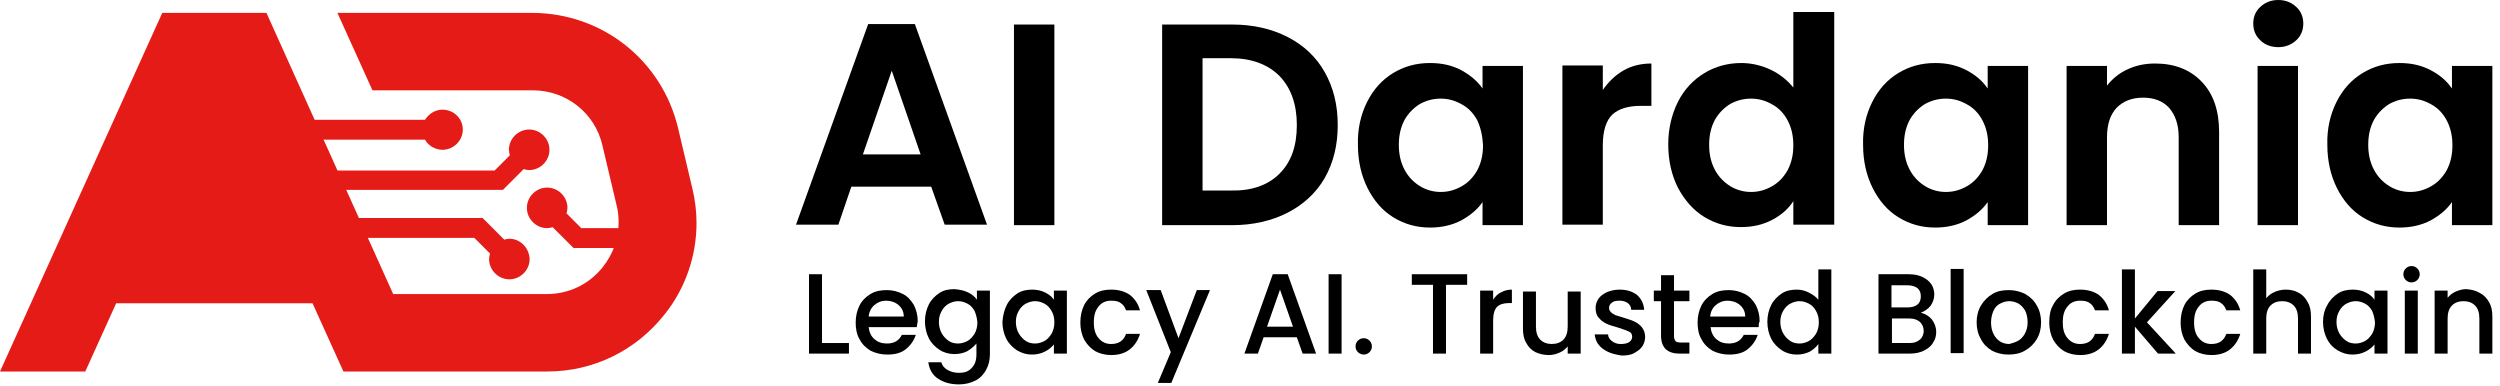 <svg width="201" height="31" viewBox="0 0 201 31" fill="none" xmlns="http://www.w3.org/2000/svg">
<path d="M56 17.936C56 17.009 55.889 16.083 55.666 15.156L54.517 10.301C53.22 4.853 48.439 1.073 42.843 1.036H27.129L29.946 7.262H42.843C45.512 7.262 47.846 9.078 48.439 11.709L49.588 16.564C49.7 17.009 49.737 17.454 49.737 17.899C49.737 19.196 49.292 20.419 48.477 21.457C47.365 22.865 45.734 23.643 43.955 23.643H31.613L21.422 1.036H13.046L0 29.869H6.856L9.34 24.384H25.128L27.611 29.869H43.992C47.698 29.869 51.108 28.202 53.406 25.311C55.111 23.198 56 20.567 56 17.936Z" fill="#E41B17"/>
<path d="M42.547 10.412C41.657 10.412 40.916 11.153 40.916 12.043C40.916 12.191 40.953 12.339 40.99 12.488L39.767 13.711H24.535C24.349 14.229 24.09 14.748 23.794 15.193V15.267H40.434L42.102 13.599C42.25 13.636 42.398 13.674 42.547 13.674C43.436 13.674 44.177 12.932 44.177 12.043C44.177 11.153 43.436 10.412 42.547 10.412Z" fill="#E41B17"/>
<path d="M35.579 8.818C34.986 8.818 34.467 9.152 34.171 9.634H24.831C24.942 10.153 25.017 10.671 25.017 11.227H34.171C34.43 11.709 34.986 12.043 35.579 12.043C36.469 12.043 37.21 11.302 37.21 10.412C37.21 9.523 36.469 8.818 35.579 8.818Z" fill="#E41B17"/>
<path d="M46.772 18.38L45.549 17.157C45.586 17.009 45.623 16.86 45.623 16.712C45.623 15.823 44.882 15.082 43.992 15.082C43.103 15.082 42.361 15.823 42.361 16.712C42.361 17.602 43.103 18.343 43.992 18.343C44.14 18.343 44.288 18.306 44.437 18.269L46.105 19.937H54.962V18.343H46.772V18.38Z" fill="#E41B17"/>
<path d="M40.953 19.196C40.805 19.196 40.656 19.233 40.545 19.27L38.803 17.528H24.535V19.122H38.136L39.396 20.382C39.359 20.53 39.322 20.678 39.322 20.826C39.322 21.716 40.063 22.457 40.953 22.457C41.842 22.457 42.584 21.716 42.584 20.826C42.547 19.937 41.842 19.196 40.953 19.196Z" fill="#E41B17"/>
<path d="M74.869 15.008H68.448L67.404 18.064H64L69.802 1.934H73.554L79.356 18.064H75.952L74.869 15.008ZM74.018 12.416L71.697 5.686L69.376 12.416H74.018Z" fill="black"/>
<path d="M84.771 1.973V18.102H81.522V1.973H84.771Z" fill="black"/>
<path d="M103.531 2.978C104.807 3.636 105.813 4.564 106.509 5.802C107.206 7.04 107.554 8.432 107.554 10.057C107.554 11.681 107.206 13.074 106.509 14.312C105.813 15.511 104.807 16.439 103.531 17.096C102.255 17.754 100.746 18.102 99.083 18.102H93.436V1.973H99.083C100.746 1.973 102.255 2.321 103.531 2.978ZM102.873 13.963C103.802 13.035 104.266 11.759 104.266 10.057C104.266 8.394 103.802 7.078 102.873 6.111C101.945 5.183 100.63 4.68 98.967 4.68H96.685V15.317H98.967C100.63 15.356 101.945 14.892 102.873 13.963Z" fill="black"/>
<path d="M109.913 8.2C110.416 7.194 111.112 6.421 112.002 5.879C112.891 5.338 113.858 5.067 114.98 5.067C115.947 5.067 116.759 5.26 117.494 5.647C118.191 6.034 118.771 6.498 119.196 7.117V5.299H122.445V18.102H119.196V16.245C118.771 16.864 118.191 17.328 117.494 17.715C116.759 18.102 115.909 18.296 114.98 18.296C113.897 18.296 112.93 18.025 112.041 17.483C111.151 16.942 110.455 16.129 109.952 15.124C109.449 14.118 109.178 12.958 109.178 11.643C109.14 10.366 109.41 9.206 109.913 8.2ZM118.771 9.67C118.461 9.09 118.036 8.664 117.533 8.393C116.992 8.084 116.45 7.929 115.831 7.929C115.212 7.929 114.671 8.084 114.168 8.355C113.665 8.664 113.24 9.09 112.93 9.631C112.621 10.211 112.466 10.869 112.466 11.643C112.466 12.416 112.621 13.074 112.93 13.654C113.24 14.234 113.665 14.659 114.168 14.969C114.671 15.278 115.251 15.433 115.831 15.433C116.45 15.433 116.992 15.278 117.533 14.969C118.075 14.659 118.461 14.234 118.771 13.693C119.08 13.112 119.235 12.455 119.235 11.681C119.196 10.908 119.042 10.25 118.771 9.67Z" fill="black"/>
<path d="M130.491 5.686C131.148 5.299 131.922 5.106 132.773 5.106V8.51H131.922C130.916 8.51 130.143 8.742 129.64 9.206C129.137 9.67 128.866 10.521 128.866 11.682V18.064H125.617V5.261H128.866V7.233C129.292 6.614 129.833 6.073 130.491 5.686Z" fill="black"/>
<path d="M134.901 8.2C135.403 7.194 136.138 6.421 137.028 5.879C137.918 5.338 138.923 5.067 140.006 5.067C140.819 5.067 141.631 5.26 142.366 5.608C143.101 5.957 143.72 6.459 144.184 7.04V0.967H147.472V18.063H144.184V16.168C143.797 16.787 143.217 17.29 142.482 17.677C141.747 18.063 140.935 18.257 139.968 18.257C138.885 18.257 137.918 17.986 137.028 17.445C136.138 16.903 135.442 16.091 134.901 15.085C134.398 14.079 134.127 12.919 134.127 11.604C134.127 10.366 134.398 9.206 134.901 8.2ZM143.72 9.67C143.41 9.09 142.985 8.664 142.482 8.393C141.94 8.084 141.399 7.929 140.78 7.929C140.161 7.929 139.62 8.084 139.117 8.355C138.614 8.664 138.188 9.09 137.879 9.631C137.569 10.211 137.415 10.869 137.415 11.643C137.415 12.416 137.569 13.074 137.879 13.654C138.188 14.234 138.614 14.659 139.117 14.969C139.62 15.278 140.2 15.433 140.78 15.433C141.399 15.433 141.94 15.278 142.482 14.969C143.023 14.659 143.41 14.234 143.72 13.693C144.029 13.112 144.184 12.455 144.184 11.681C144.184 10.908 144.029 10.25 143.72 9.67Z" fill="black"/>
<path d="M150.527 8.2C151.03 7.194 151.726 6.421 152.616 5.879C153.506 5.338 154.473 5.067 155.594 5.067C156.561 5.067 157.374 5.26 158.108 5.647C158.843 6.034 159.385 6.498 159.81 7.117V5.299H163.059V18.102H159.81V16.245C159.385 16.864 158.805 17.328 158.108 17.715C157.374 18.102 156.523 18.296 155.594 18.296C154.511 18.296 153.544 18.025 152.655 17.483C151.765 16.942 151.069 16.129 150.566 15.124C150.063 14.118 149.792 12.958 149.792 11.643C149.754 10.366 150.024 9.206 150.527 8.2ZM159.385 9.67C159.075 9.09 158.65 8.664 158.147 8.393C157.606 8.084 157.064 7.929 156.445 7.929C155.826 7.929 155.285 8.084 154.782 8.355C154.279 8.664 153.854 9.09 153.544 9.631C153.235 10.211 153.08 10.869 153.08 11.643C153.08 12.416 153.235 13.074 153.544 13.654C153.854 14.234 154.279 14.659 154.782 14.969C155.285 15.278 155.865 15.433 156.445 15.433C157.064 15.433 157.606 15.278 158.147 14.969C158.689 14.659 159.075 14.234 159.385 13.693C159.694 13.112 159.849 12.455 159.849 11.681C159.849 10.908 159.694 10.25 159.385 9.67Z" fill="black"/>
<path d="M177.023 6.576C177.951 7.543 178.416 8.897 178.416 10.598V18.102H175.166V11.024C175.166 10.018 174.896 9.245 174.393 8.665C173.89 8.123 173.194 7.852 172.304 7.852C171.415 7.852 170.718 8.123 170.177 8.665C169.674 9.206 169.403 9.98 169.403 11.024V18.102H166.154V5.299H169.403V6.885C169.829 6.344 170.37 5.88 171.066 5.57C171.724 5.261 172.459 5.106 173.271 5.106C174.857 5.106 176.095 5.609 177.023 6.576Z" fill="black"/>
<path d="M181.742 3.249C181.355 2.901 181.162 2.437 181.162 1.895C181.162 1.354 181.355 0.89 181.742 0.542C182.129 0.193 182.593 0 183.173 0C183.753 0 184.218 0.193 184.604 0.542C184.991 0.89 185.185 1.354 185.185 1.895C185.185 2.437 184.991 2.901 184.604 3.249C184.218 3.597 183.753 3.791 183.173 3.791C182.593 3.791 182.09 3.597 181.742 3.249ZM184.759 5.299V18.102H181.51V5.299H184.759Z" fill="black"/>
<path d="M187.853 8.2C188.356 7.194 189.052 6.421 189.942 5.879C190.832 5.338 191.799 5.067 192.92 5.067C193.887 5.067 194.7 5.26 195.435 5.647C196.17 6.034 196.711 6.498 197.137 7.117V5.299H200.386V18.102H197.137V16.245C196.711 16.864 196.131 17.328 195.435 17.715C194.7 18.102 193.849 18.296 192.92 18.296C191.837 18.296 190.87 18.025 189.981 17.483C189.091 16.942 188.395 16.129 187.892 15.124C187.389 14.118 187.118 12.958 187.118 11.643C187.08 10.366 187.35 9.206 187.853 8.2ZM196.711 9.67C196.402 9.09 195.976 8.664 195.473 8.393C194.932 8.084 194.39 7.929 193.771 7.929C193.152 7.929 192.611 8.084 192.108 8.355C191.605 8.664 191.18 9.09 190.87 9.631C190.561 10.211 190.406 10.869 190.406 11.643C190.406 12.416 190.561 13.074 190.87 13.654C191.18 14.234 191.605 14.659 192.108 14.969C192.611 15.278 193.191 15.433 193.771 15.433C194.39 15.433 194.932 15.278 195.473 14.969C196.015 14.659 196.402 14.234 196.711 13.693C197.02 13.112 197.175 12.455 197.175 11.681C197.175 10.908 197.02 10.25 196.711 9.67Z" fill="black"/>
<path d="M66.089 27.579H68.255V28.43H65.044V22.048H66.089V27.579Z" fill="black"/>
<path d="M73.709 26.303H69.841C69.879 26.689 70.034 27.038 70.305 27.27C70.576 27.502 70.885 27.618 71.311 27.618C71.891 27.618 72.278 27.386 72.51 26.922H73.631C73.477 27.386 73.206 27.772 72.819 28.082C72.432 28.391 71.93 28.507 71.311 28.507C70.846 28.507 70.382 28.391 69.996 28.198C69.609 27.966 69.299 27.656 69.106 27.27C68.874 26.883 68.796 26.419 68.796 25.916C68.796 25.413 68.912 24.949 69.106 24.562C69.299 24.175 69.609 23.866 69.996 23.634C70.382 23.402 70.808 23.324 71.311 23.324C71.775 23.324 72.2 23.44 72.587 23.634C72.974 23.827 73.245 24.137 73.477 24.523C73.67 24.91 73.786 25.336 73.786 25.838C73.747 25.954 73.747 26.148 73.709 26.303ZM72.664 25.452C72.664 25.065 72.51 24.755 72.239 24.523C71.968 24.291 71.62 24.175 71.233 24.175C70.885 24.175 70.576 24.291 70.305 24.523C70.034 24.755 69.879 25.065 69.841 25.452H72.664Z" fill="black"/>
<path d="M77.847 23.517C78.157 23.672 78.389 23.866 78.544 24.098V23.363H79.588V28.507C79.588 28.971 79.472 29.397 79.279 29.745C79.085 30.093 78.814 30.402 78.428 30.596C78.041 30.789 77.615 30.905 77.112 30.905C76.416 30.905 75.875 30.75 75.411 30.441C74.946 30.132 74.714 29.668 74.637 29.126H75.681C75.759 29.397 75.913 29.59 76.184 29.745C76.455 29.899 76.764 29.977 77.112 29.977C77.538 29.977 77.886 29.861 78.118 29.59C78.389 29.319 78.505 28.971 78.505 28.468V27.617C78.312 27.849 78.079 28.043 77.77 28.236C77.461 28.391 77.112 28.468 76.726 28.468C76.3 28.468 75.875 28.352 75.527 28.12C75.178 27.888 74.869 27.579 74.676 27.192C74.482 26.805 74.366 26.341 74.366 25.838C74.366 25.335 74.482 24.871 74.676 24.484C74.869 24.098 75.178 23.788 75.527 23.556C75.875 23.324 76.3 23.247 76.726 23.247C77.19 23.285 77.538 23.363 77.847 23.517ZM78.35 24.987C78.195 24.716 78.002 24.523 77.77 24.407C77.538 24.291 77.306 24.214 77.035 24.214C76.764 24.214 76.532 24.291 76.3 24.407C76.068 24.523 75.875 24.716 75.72 24.987C75.565 25.258 75.488 25.529 75.488 25.877C75.488 26.225 75.565 26.534 75.72 26.805C75.875 27.076 76.068 27.269 76.3 27.424C76.532 27.579 76.803 27.617 77.035 27.617C77.306 27.617 77.538 27.54 77.77 27.424C78.002 27.308 78.195 27.076 78.35 26.844C78.505 26.573 78.582 26.264 78.582 25.916C78.544 25.529 78.466 25.258 78.35 24.987Z" fill="black"/>
<path d="M80.942 24.523C81.135 24.137 81.445 23.827 81.793 23.595C82.141 23.363 82.566 23.286 82.992 23.286C83.379 23.286 83.727 23.363 84.036 23.518C84.346 23.672 84.578 23.866 84.733 24.098V23.363H85.777V28.43H84.733V27.695C84.539 27.927 84.307 28.121 83.998 28.275C83.688 28.43 83.34 28.507 82.953 28.507C82.528 28.507 82.141 28.391 81.754 28.159C81.406 27.927 81.097 27.618 80.903 27.231C80.71 26.844 80.594 26.38 80.594 25.877C80.632 25.374 80.749 24.91 80.942 24.523ZM84.539 24.988C84.384 24.717 84.191 24.523 83.959 24.407C83.727 24.291 83.495 24.214 83.224 24.214C82.953 24.214 82.721 24.291 82.489 24.407C82.257 24.523 82.064 24.717 81.909 24.988C81.754 25.258 81.677 25.529 81.677 25.877C81.677 26.225 81.754 26.535 81.909 26.805C82.064 27.076 82.257 27.27 82.489 27.424C82.721 27.579 82.992 27.618 83.224 27.618C83.495 27.618 83.727 27.541 83.959 27.424C84.191 27.308 84.384 27.076 84.539 26.844C84.694 26.573 84.771 26.264 84.771 25.916C84.771 25.529 84.694 25.258 84.539 24.988Z" fill="black"/>
<path d="M87.169 24.523C87.363 24.137 87.672 23.827 88.059 23.595C88.446 23.363 88.871 23.286 89.335 23.286C89.954 23.286 90.457 23.44 90.844 23.711C91.231 24.021 91.501 24.407 91.656 24.949H90.534C90.457 24.717 90.302 24.485 90.109 24.369C89.916 24.214 89.645 24.175 89.335 24.175C88.91 24.175 88.562 24.33 88.33 24.639C88.059 24.949 87.943 25.374 87.943 25.916C87.943 26.457 88.059 26.883 88.33 27.192C88.6 27.502 88.91 27.657 89.335 27.657C89.954 27.657 90.341 27.386 90.534 26.844H91.656C91.501 27.347 91.231 27.773 90.844 28.082C90.457 28.391 89.954 28.546 89.335 28.546C88.871 28.546 88.407 28.43 88.059 28.237C87.672 28.005 87.401 27.695 87.169 27.308C86.976 26.922 86.86 26.457 86.86 25.955C86.86 25.374 86.976 24.91 87.169 24.523Z" fill="black"/>
<path d="M97.265 23.363L94.171 30.79H93.088L94.132 28.314L92.159 23.324H93.32L94.751 27.192L96.221 23.324H97.265V23.363Z" fill="black"/>
<path d="M104.266 27.115H101.597L101.133 28.43H100.05L102.332 22.048H103.531L105.813 28.43H104.73L104.266 27.115ZM103.956 26.264L102.912 23.286L101.868 26.264H103.956Z" fill="black"/>
<path d="M107.863 22.048V28.43H106.819V22.048H107.863Z" fill="black"/>
<path d="M109.178 28.314C109.062 28.198 108.985 28.043 108.985 27.849C108.985 27.656 109.062 27.501 109.178 27.385C109.294 27.269 109.449 27.192 109.642 27.192C109.836 27.192 109.991 27.269 110.107 27.385C110.223 27.501 110.3 27.656 110.3 27.849C110.3 28.043 110.223 28.198 110.107 28.314C109.991 28.43 109.836 28.507 109.642 28.507C109.488 28.507 109.294 28.43 109.178 28.314Z" fill="black"/>
<path d="M117.959 22.048V22.899H116.257V28.43H115.212V22.899H113.51V22.048H117.959Z" fill="black"/>
<path d="M120.666 23.518C120.937 23.363 121.208 23.286 121.556 23.286V24.369H121.285C120.86 24.369 120.55 24.485 120.357 24.678C120.164 24.872 120.048 25.258 120.048 25.761V28.43H119.003V23.363H120.048V24.098C120.202 23.866 120.396 23.634 120.666 23.518Z" fill="black"/>
<path d="M127.087 23.363V28.43H126.043V27.85C125.888 28.043 125.656 28.236 125.385 28.352C125.114 28.469 124.844 28.546 124.534 28.546C124.147 28.546 123.799 28.469 123.451 28.314C123.142 28.159 122.871 27.888 122.716 27.579C122.523 27.27 122.446 26.883 122.446 26.419V23.44H123.49V26.264C123.49 26.728 123.606 27.076 123.838 27.308C124.07 27.54 124.38 27.656 124.766 27.656C125.153 27.656 125.463 27.54 125.695 27.308C125.927 27.076 126.043 26.728 126.043 26.264V23.44H127.087V23.363Z" fill="black"/>
<path d="M129.253 28.275C128.944 28.121 128.673 27.927 128.518 27.695C128.325 27.463 128.248 27.154 128.209 26.883H129.292C129.292 27.115 129.408 27.27 129.601 27.424C129.795 27.579 130.027 27.657 130.298 27.657C130.607 27.657 130.801 27.618 130.994 27.502C131.149 27.386 131.226 27.231 131.226 27.076C131.226 26.883 131.149 26.728 130.955 26.651C130.762 26.573 130.491 26.457 130.104 26.341C129.718 26.225 129.408 26.148 129.176 26.032C128.944 25.916 128.751 25.8 128.557 25.568C128.364 25.374 128.286 25.104 128.286 24.756C128.286 24.485 128.364 24.253 128.518 24.021C128.673 23.788 128.905 23.634 129.215 23.479C129.524 23.363 129.834 23.286 130.22 23.286C130.801 23.286 131.265 23.44 131.613 23.711C131.961 24.021 132.154 24.407 132.193 24.91H131.149C131.149 24.678 131.033 24.485 130.878 24.369C130.723 24.253 130.491 24.175 130.22 24.175C129.95 24.175 129.718 24.214 129.601 24.33C129.447 24.446 129.369 24.562 129.369 24.756C129.369 24.872 129.408 24.988 129.524 25.104C129.64 25.22 129.756 25.258 129.872 25.336C130.027 25.374 130.22 25.452 130.491 25.529C130.839 25.645 131.149 25.723 131.381 25.838C131.613 25.955 131.806 26.071 132 26.303C132.154 26.496 132.27 26.767 132.27 27.076C132.27 27.347 132.193 27.618 132.038 27.85C131.884 28.082 131.652 28.237 131.381 28.391C131.11 28.546 130.762 28.585 130.375 28.585C129.911 28.508 129.563 28.43 129.253 28.275Z" fill="black"/>
<path d="M134.591 24.214V26.999C134.591 27.192 134.63 27.308 134.707 27.424C134.785 27.502 134.939 27.54 135.171 27.54H135.829V28.43H135.017C134.552 28.43 134.204 28.314 133.934 28.082C133.701 27.85 133.547 27.502 133.547 26.999V24.214H132.967V23.363H133.547V22.125H134.591V23.363H135.829V24.214H134.591Z" fill="black"/>
<path d="M141.399 26.303H137.531C137.569 26.689 137.724 27.038 137.995 27.27C138.266 27.502 138.575 27.618 139.001 27.618C139.581 27.618 139.968 27.386 140.2 26.922H141.321C141.167 27.386 140.896 27.772 140.509 28.082C140.122 28.391 139.619 28.507 139.001 28.507C138.536 28.507 138.072 28.391 137.685 28.198C137.299 27.966 136.989 27.656 136.796 27.27C136.564 26.883 136.486 26.419 136.486 25.916C136.486 25.413 136.602 24.949 136.796 24.562C136.989 24.175 137.299 23.866 137.685 23.634C138.072 23.402 138.498 23.324 139.001 23.324C139.465 23.324 139.89 23.44 140.277 23.634C140.664 23.827 140.935 24.137 141.167 24.523C141.36 24.91 141.476 25.336 141.476 25.838C141.399 25.954 141.399 26.148 141.399 26.303ZM140.316 25.452C140.316 25.065 140.161 24.755 139.89 24.523C139.619 24.291 139.271 24.175 138.884 24.175C138.536 24.175 138.227 24.291 137.956 24.523C137.685 24.755 137.531 25.065 137.492 25.452H140.316Z" fill="black"/>
<path d="M142.404 24.523C142.598 24.137 142.907 23.827 143.255 23.595C143.603 23.363 144.029 23.286 144.454 23.286C144.803 23.286 145.112 23.363 145.421 23.518C145.731 23.672 146.002 23.866 146.195 24.098V21.661H147.239V28.43H146.195V27.657C146.04 27.889 145.77 28.121 145.499 28.275C145.189 28.43 144.841 28.508 144.454 28.508C144.029 28.508 143.603 28.392 143.255 28.159C142.907 27.927 142.598 27.618 142.404 27.231C142.211 26.844 142.095 26.38 142.095 25.877C142.095 25.374 142.211 24.91 142.404 24.523ZM146.002 24.988C145.847 24.717 145.654 24.523 145.421 24.407C145.189 24.291 144.957 24.214 144.687 24.214C144.416 24.214 144.184 24.291 143.952 24.407C143.72 24.523 143.526 24.717 143.371 24.988C143.217 25.258 143.139 25.529 143.139 25.877C143.139 26.225 143.217 26.535 143.371 26.806C143.526 27.076 143.72 27.27 143.952 27.424C144.184 27.579 144.454 27.618 144.687 27.618C144.957 27.618 145.189 27.541 145.421 27.424C145.654 27.308 145.847 27.076 146.002 26.844C146.156 26.573 146.234 26.264 146.234 25.916C146.234 25.529 146.156 25.258 146.002 24.988Z" fill="black"/>
<path d="M155.324 25.684C155.556 25.993 155.672 26.341 155.672 26.689C155.672 26.999 155.594 27.308 155.401 27.579C155.246 27.85 154.975 28.043 154.666 28.198C154.357 28.353 153.97 28.43 153.544 28.43H151.03V22.048H153.467C153.892 22.048 154.279 22.125 154.589 22.28C154.898 22.435 155.13 22.628 155.285 22.86C155.44 23.092 155.517 23.402 155.517 23.672C155.517 24.02 155.401 24.33 155.207 24.601C155.014 24.833 154.743 25.026 154.434 25.142C154.782 25.22 155.091 25.413 155.324 25.684ZM152.074 24.717H153.351C153.699 24.717 153.97 24.639 154.163 24.485C154.357 24.33 154.434 24.098 154.434 23.827C154.434 23.556 154.357 23.324 154.163 23.17C153.97 23.015 153.699 22.938 153.351 22.938H152.074V24.717ZM154.357 27.308C154.55 27.154 154.666 26.883 154.666 26.612C154.666 26.303 154.55 26.071 154.357 25.877C154.124 25.684 153.854 25.606 153.506 25.606H152.113V27.579H153.544C153.854 27.579 154.124 27.502 154.357 27.308Z" fill="black"/>
<path d="M157.876 21.622V28.391H156.832V21.622H157.876Z" fill="black"/>
<path d="M160.159 28.198C159.772 27.966 159.462 27.656 159.269 27.27C159.037 26.883 158.921 26.419 158.921 25.916C158.921 25.413 159.037 24.949 159.269 24.562C159.501 24.175 159.811 23.866 160.197 23.634C160.584 23.402 161.01 23.324 161.512 23.324C161.977 23.324 162.441 23.44 162.828 23.634C163.214 23.866 163.524 24.137 163.756 24.562C163.988 24.949 164.104 25.413 164.104 25.916C164.104 26.419 163.988 26.883 163.756 27.27C163.524 27.656 163.214 27.966 162.789 28.198C162.402 28.43 161.938 28.507 161.474 28.507C160.971 28.507 160.545 28.391 160.159 28.198ZM162.209 27.424C162.441 27.308 162.634 27.115 162.789 26.844C162.944 26.573 163.021 26.264 163.021 25.916C163.021 25.568 162.944 25.22 162.828 24.988C162.673 24.717 162.518 24.562 162.286 24.407C162.054 24.291 161.822 24.214 161.551 24.214C161.28 24.214 161.048 24.291 160.816 24.407C160.584 24.523 160.391 24.717 160.275 24.988C160.159 25.258 160.081 25.568 160.081 25.916C160.081 26.457 160.236 26.883 160.507 27.192C160.778 27.502 161.126 27.656 161.551 27.656C161.706 27.618 161.977 27.54 162.209 27.424Z" fill="black"/>
<path d="M165.071 24.523C165.264 24.137 165.574 23.827 165.961 23.595C166.347 23.363 166.773 23.286 167.237 23.286C167.856 23.286 168.359 23.44 168.746 23.711C169.132 24.021 169.403 24.407 169.558 24.949H168.436C168.359 24.717 168.204 24.485 168.011 24.369C167.817 24.214 167.546 24.175 167.237 24.175C166.812 24.175 166.463 24.33 166.231 24.639C165.961 24.949 165.845 25.374 165.845 25.916C165.845 26.457 165.961 26.883 166.231 27.192C166.502 27.502 166.812 27.657 167.237 27.657C167.856 27.657 168.243 27.386 168.436 26.844H169.558C169.403 27.347 169.132 27.773 168.746 28.082C168.359 28.391 167.856 28.546 167.237 28.546C166.773 28.546 166.309 28.43 165.961 28.237C165.574 28.005 165.303 27.695 165.071 27.308C164.878 26.922 164.761 26.457 164.761 25.955C164.761 25.374 164.839 24.91 165.071 24.523Z" fill="black"/>
<path d="M172.614 25.916L174.934 28.43H173.503L171.647 26.264V28.43H170.602V21.661H171.647V25.607L173.465 23.402H174.896L172.614 25.916Z" fill="black"/>
<path d="M175.63 24.523C175.824 24.137 176.133 23.827 176.52 23.595C176.907 23.363 177.332 23.286 177.797 23.286C178.415 23.286 178.918 23.44 179.305 23.711C179.692 24.021 179.963 24.407 180.117 24.949H178.996C178.918 24.717 178.764 24.485 178.57 24.369C178.377 24.214 178.106 24.175 177.797 24.175C177.371 24.175 177.023 24.33 176.791 24.639C176.52 24.949 176.404 25.374 176.404 25.916C176.404 26.457 176.52 26.883 176.791 27.192C177.062 27.502 177.371 27.657 177.797 27.657C178.415 27.657 178.802 27.386 178.996 26.844H180.117C179.963 27.347 179.692 27.773 179.305 28.082C178.918 28.391 178.415 28.546 177.797 28.546C177.332 28.546 176.868 28.43 176.52 28.237C176.133 28.005 175.863 27.695 175.63 27.308C175.437 26.922 175.321 26.457 175.321 25.955C175.321 25.374 175.437 24.91 175.63 24.523Z" fill="black"/>
<path d="M184.836 23.556C185.146 23.711 185.378 23.982 185.533 24.291C185.726 24.601 185.803 24.988 185.803 25.452V28.43H184.759V25.607C184.759 25.142 184.643 24.794 184.411 24.562C184.179 24.33 183.869 24.214 183.483 24.214C183.096 24.214 182.786 24.33 182.554 24.562C182.322 24.794 182.206 25.142 182.206 25.607V28.43H181.162V21.661H182.206V23.982C182.4 23.75 182.593 23.595 182.864 23.479C183.135 23.363 183.444 23.286 183.753 23.286C184.179 23.286 184.527 23.363 184.836 23.556Z" fill="black"/>
<path d="M187.119 24.523C187.312 24.137 187.621 23.827 187.97 23.595C188.318 23.363 188.743 23.286 189.169 23.286C189.555 23.286 189.904 23.363 190.213 23.518C190.522 23.672 190.755 23.866 190.909 24.098V23.363H191.954V28.43H190.909V27.695C190.716 27.927 190.484 28.121 190.174 28.275C189.865 28.43 189.517 28.507 189.13 28.507C188.705 28.507 188.318 28.391 187.931 28.159C187.544 27.927 187.273 27.618 187.08 27.231C186.887 26.844 186.771 26.38 186.771 25.877C186.771 25.374 186.887 24.91 187.119 24.523ZM190.716 24.988C190.561 24.717 190.368 24.523 190.136 24.407C189.904 24.291 189.672 24.214 189.401 24.214C189.13 24.214 188.898 24.291 188.666 24.407C188.434 24.523 188.24 24.717 188.086 24.988C187.931 25.258 187.854 25.529 187.854 25.877C187.854 26.225 187.931 26.535 188.086 26.805C188.24 27.076 188.434 27.27 188.666 27.424C188.898 27.579 189.169 27.618 189.401 27.618C189.672 27.618 189.904 27.541 190.136 27.424C190.368 27.308 190.561 27.076 190.716 26.844C190.871 26.573 190.948 26.264 190.948 25.916C190.909 25.529 190.832 25.258 190.716 24.988Z" fill="black"/>
<path d="M193.423 22.512C193.307 22.396 193.23 22.241 193.23 22.048C193.23 21.854 193.307 21.7 193.423 21.584C193.539 21.468 193.694 21.39 193.888 21.39C194.081 21.39 194.236 21.468 194.352 21.584C194.468 21.7 194.545 21.854 194.545 22.048C194.545 22.241 194.468 22.396 194.352 22.512C194.236 22.628 194.081 22.705 193.888 22.705C193.694 22.705 193.539 22.628 193.423 22.512ZM194.39 23.363V28.43H193.346V23.363H194.39Z" fill="black"/>
<path d="M199.38 23.556C199.69 23.711 199.96 23.982 200.115 24.291C200.308 24.6 200.386 24.987 200.386 25.451V28.43H199.341V25.606C199.341 25.142 199.225 24.794 198.993 24.562C198.761 24.33 198.452 24.214 198.065 24.214C197.678 24.214 197.369 24.33 197.137 24.562C196.905 24.794 196.788 25.142 196.788 25.606V28.43H195.744V23.363H196.788V23.943C196.943 23.749 197.175 23.556 197.446 23.44C197.717 23.324 197.988 23.247 198.297 23.247C198.723 23.285 199.071 23.363 199.38 23.556Z" fill="black"/>
</svg>
